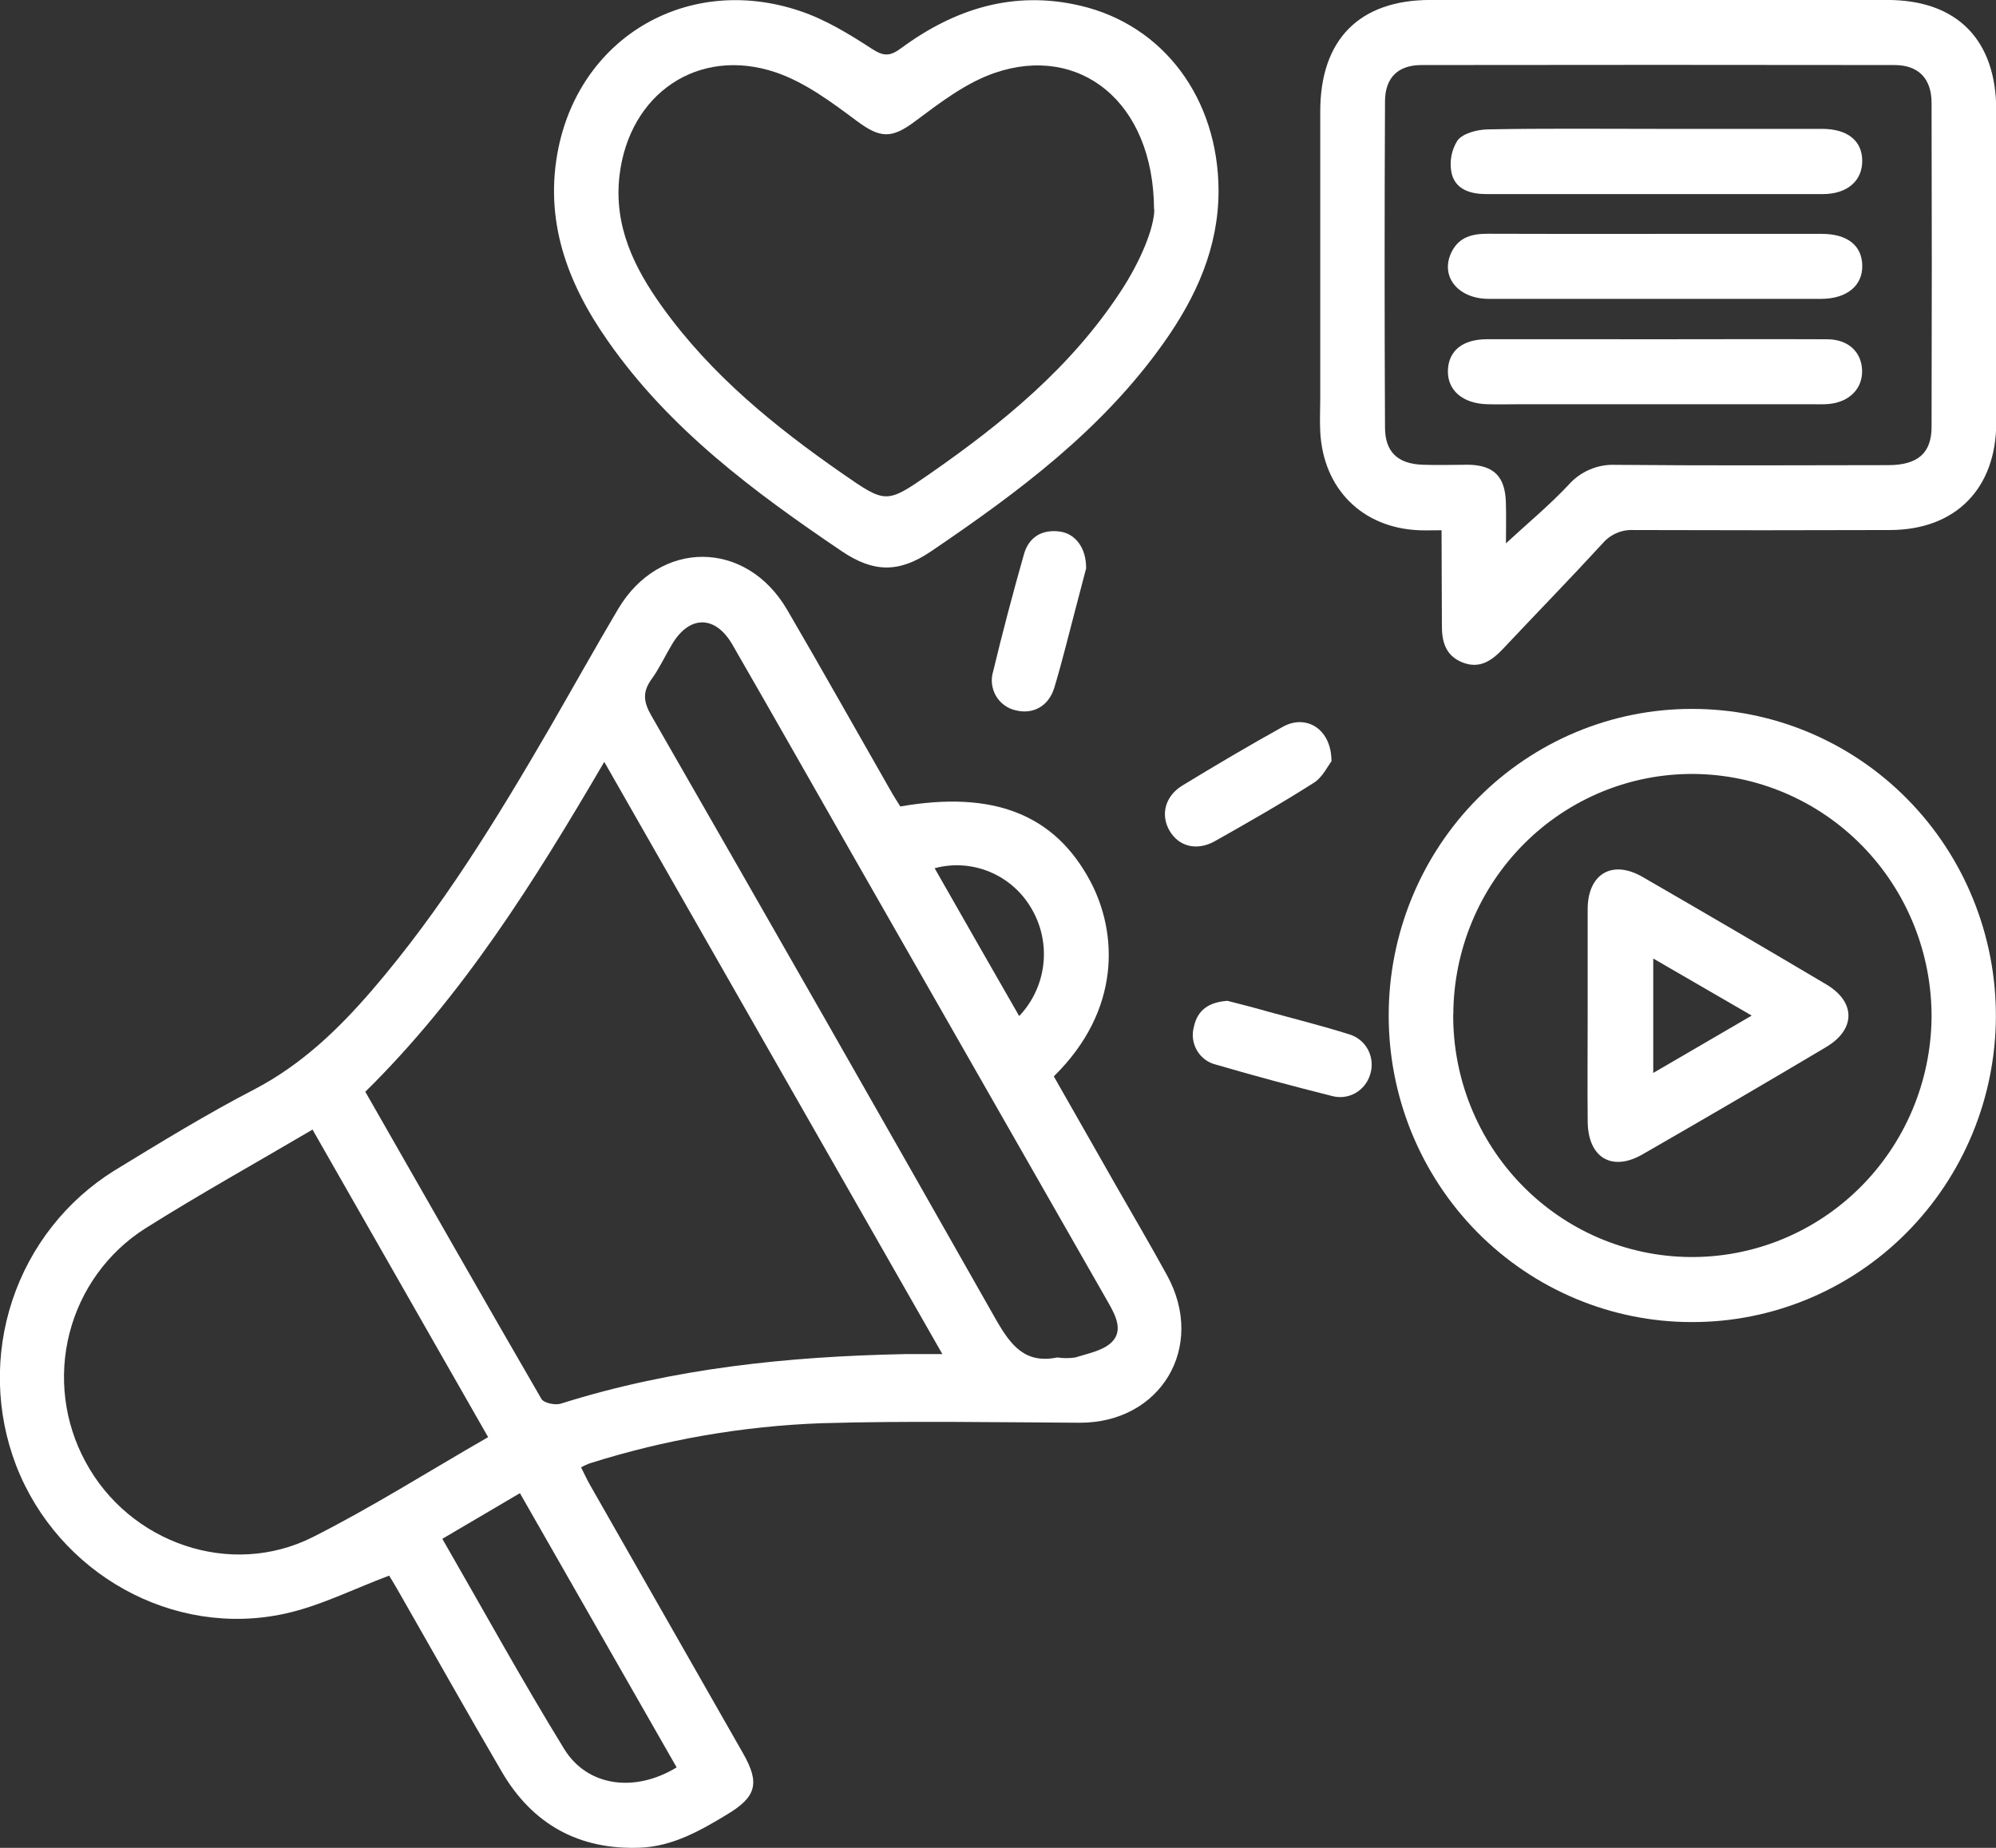 <svg width="54" height="50" viewBox="0 0 54 50" fill="none" xmlns="http://www.w3.org/2000/svg">
<rect x="0" y="0" width="54" height="50" fill="#333333" stroke="none"/>
<g clip-path="url(#clip0_1255_849)">
<path d="M24.357 21.822C26.89 21.381 28.537 22.043 29.497 23.844C30.241 25.245 30.334 27.334 28.51 29.125C29.068 30.104 29.632 31.095 30.196 32.087C30.657 32.893 31.127 33.693 31.573 34.507C32.638 36.446 31.402 38.508 29.202 38.497C26.875 38.485 24.549 38.443 22.222 38.51C20.09 38.588 17.978 38.955 15.942 39.6C15.866 39.63 15.792 39.665 15.72 39.704C15.81 39.881 15.882 40.041 15.97 40.194L20.105 47.446C20.565 48.253 20.461 48.622 19.669 49.097C18.942 49.538 18.193 49.962 17.315 49.996C15.67 50.059 14.407 49.369 13.573 47.937C12.618 46.304 11.692 44.651 10.752 43.009C10.664 42.853 10.568 42.7 10.528 42.634C9.559 42.996 8.662 43.455 7.709 43.663C4.674 44.328 1.574 42.58 0.439 39.66C-0.113 38.226 -0.15 36.641 0.335 35.182C0.82 33.723 1.796 32.482 3.092 31.675C4.343 30.911 5.596 30.142 6.893 29.47C8.158 28.807 9.153 27.853 10.07 26.788C11.94 24.614 13.431 22.178 14.869 19.701C15.488 18.629 16.092 17.547 16.721 16.482C17.843 14.589 20.186 14.596 21.296 16.5C22.24 18.117 23.157 19.754 24.088 21.381C24.171 21.532 24.27 21.681 24.357 21.822ZM9.883 29.541C11.482 32.334 13.051 35.099 14.648 37.853C14.713 37.965 15.019 38.028 15.171 37.981C18.202 37.024 21.318 36.703 24.477 36.64C24.789 36.64 25.101 36.64 25.495 36.64L16.348 20.615C14.444 23.873 12.51 26.955 9.883 29.541ZM13.206 38.887L8.455 30.565C6.908 31.476 5.391 32.319 3.924 33.243C2.912 33.888 2.181 34.9 1.881 36.072C1.581 37.244 1.735 38.487 2.31 39.548C3.491 41.754 6.236 42.715 8.467 41.589C10.062 40.785 11.578 39.822 13.206 38.887ZM28.604 36.731C28.765 36.755 28.929 36.755 29.09 36.731C29.43 36.623 29.833 36.552 30.073 36.32C30.388 36.016 30.193 35.613 29.994 35.264C27.674 31.204 25.354 27.144 23.037 23.084C21.963 21.203 20.896 19.318 19.814 17.442C19.35 16.64 18.651 16.643 18.181 17.434C17.994 17.745 17.841 18.082 17.629 18.375C17.383 18.714 17.403 18.983 17.616 19.354C20.742 24.796 23.853 30.249 26.948 35.711C27.349 36.408 27.732 36.908 28.604 36.731ZM18.305 47.821C16.884 45.337 15.483 42.883 14.066 40.403L11.967 41.638C13.076 43.563 14.127 45.475 15.267 47.33C15.894 48.343 17.175 48.514 18.309 47.821H18.305ZM25.285 23.491C25.684 24.194 26.061 24.855 26.441 25.517C26.82 26.178 27.191 26.825 27.573 27.493C27.938 27.11 28.168 26.616 28.227 26.088C28.286 25.559 28.17 25.026 27.898 24.571C27.639 24.129 27.244 23.785 26.774 23.59C26.303 23.395 25.783 23.36 25.292 23.491H25.285Z" fill="white"/>
<path d="M39 14.348C38.753 14.348 38.574 14.355 38.397 14.348C36.859 14.287 35.797 13.232 35.718 11.679C35.702 11.385 35.718 11.091 35.718 10.797C35.718 8.204 35.718 5.61 35.718 3.017C35.718 1.067 36.779 -0.001 38.699 -0.001H51.059C52.949 -0.001 54.007 1.078 54.007 2.989C54.007 5.803 54.007 8.616 54.007 11.428C54.007 13.219 52.91 14.336 51.137 14.342C48.825 14.35 46.513 14.35 44.201 14.342C44.042 14.333 43.883 14.361 43.737 14.424C43.59 14.487 43.46 14.583 43.356 14.705C42.471 15.668 41.558 16.604 40.662 17.557C40.355 17.882 40.024 18.108 39.563 17.923C39.102 17.738 39.003 17.354 39.009 16.894C39.009 16.081 39 15.262 39 14.348ZM40.745 14.699C41.319 14.168 41.908 13.68 42.426 13.13C42.585 12.947 42.783 12.803 43.005 12.707C43.227 12.611 43.467 12.567 43.708 12.578C46.166 12.6 48.621 12.591 51.079 12.586C51.877 12.586 52.254 12.267 52.257 11.557C52.265 8.635 52.265 5.713 52.257 2.789C52.257 2.123 51.903 1.76 51.248 1.76C46.982 1.754 42.719 1.754 38.459 1.76C37.825 1.76 37.473 2.098 37.47 2.742C37.456 5.682 37.456 8.623 37.47 11.563C37.47 12.232 37.818 12.551 38.488 12.575C38.903 12.591 39.318 12.575 39.734 12.575C40.415 12.591 40.717 12.894 40.74 13.586C40.752 13.98 40.742 14.367 40.742 14.699H40.745Z" fill="white"/>
<path d="M32.967 5.153C32.967 6.7 32.363 8.029 31.501 9.251C29.825 11.629 27.546 13.32 25.179 14.925C24.306 15.514 23.619 15.487 22.768 14.912C20.399 13.31 18.115 11.615 16.45 9.233C15.348 7.664 14.705 5.954 15.111 3.989C15.745 0.956 18.654 -0.707 21.638 0.296C22.329 0.526 22.976 0.923 23.595 1.325C23.914 1.531 24.082 1.523 24.379 1.304C25.833 0.231 27.433 -0.266 29.223 0.153C31.482 0.678 32.956 2.668 32.967 5.153ZM31.222 5.671C31.21 2.73 29.186 1.189 26.91 1.973C26.134 2.239 25.43 2.779 24.757 3.282C24.127 3.753 23.822 3.748 23.192 3.282C22.505 2.77 21.78 2.226 20.987 1.958C18.89 1.251 17.023 2.535 16.761 4.743C16.598 6.107 17.155 7.242 17.911 8.296C19.233 10.142 20.965 11.547 22.803 12.823C23.966 13.63 23.983 13.633 25.151 12.823C27.126 11.45 28.975 9.939 30.317 7.889C30.86 7.063 31.222 6.176 31.229 5.671H31.222Z" fill="white"/>
<path d="M37.57 27.466C37.571 26.377 37.784 25.299 38.197 24.293C38.61 23.287 39.215 22.373 39.978 21.604C40.74 20.835 41.645 20.225 42.64 19.809C43.636 19.393 44.703 19.18 45.78 19.182C46.862 19.181 47.933 19.396 48.932 19.815C49.931 20.234 50.839 20.848 51.602 21.623C52.366 22.397 52.971 23.317 53.381 24.329C53.792 25.34 54.002 26.424 53.997 27.518C53.986 29.716 53.113 31.819 51.569 33.367C50.026 34.915 47.938 35.78 45.764 35.773C44.686 35.773 43.619 35.557 42.624 35.139C41.629 34.721 40.724 34.109 39.963 33.338C39.202 32.566 38.599 31.65 38.188 30.643C37.778 29.635 37.568 28.556 37.57 27.466ZM39.315 27.454C39.307 29.181 39.976 30.84 41.175 32.069C42.374 33.298 44.006 33.997 45.713 34.013C47.431 34.031 49.085 33.358 50.312 32.142C51.54 30.926 52.239 29.268 52.257 27.531C52.265 25.795 51.592 24.126 50.385 22.891C49.178 21.656 47.536 20.955 45.819 20.942C44.969 20.936 44.127 21.1 43.339 21.424C42.552 21.749 41.836 22.227 41.232 22.832C40.628 23.437 40.148 24.156 39.82 24.949C39.491 25.741 39.321 26.592 39.318 27.451L39.315 27.454Z" fill="white"/>
<path d="M29.384 15.38C29.304 15.681 29.198 16.087 29.093 16.491C28.906 17.195 28.736 17.904 28.525 18.602C28.371 19.116 27.943 19.337 27.479 19.22C27.368 19.196 27.263 19.149 27.171 19.081C27.079 19.014 27.002 18.928 26.944 18.829C26.887 18.73 26.851 18.619 26.837 18.505C26.824 18.391 26.835 18.276 26.869 18.166C27.125 17.103 27.404 16.046 27.703 14.993C27.834 14.534 28.189 14.32 28.666 14.382C29.089 14.436 29.39 14.822 29.384 15.38Z" fill="white"/>
<path d="M36.022 20.6C35.924 20.722 35.778 21.041 35.533 21.188C34.661 21.743 33.767 22.253 32.868 22.76C32.381 23.035 31.891 22.907 31.641 22.478C31.391 22.049 31.52 21.54 31.988 21.255C32.885 20.709 33.79 20.174 34.707 19.665C35.333 19.317 36.022 19.717 36.022 20.6Z" fill="white"/>
<path d="M33.207 27.081C33.547 27.169 33.934 27.265 34.313 27.375C35.04 27.575 35.781 27.759 36.503 27.988C36.613 28.02 36.715 28.075 36.803 28.148C36.891 28.221 36.963 28.312 37.016 28.414C37.068 28.517 37.099 28.629 37.108 28.744C37.116 28.859 37.102 28.974 37.065 29.084C36.999 29.296 36.855 29.474 36.663 29.581C36.47 29.687 36.244 29.714 36.032 29.655C34.982 29.391 33.935 29.111 32.897 28.807C32.79 28.781 32.689 28.734 32.6 28.668C32.511 28.601 32.437 28.518 32.381 28.421C32.326 28.325 32.29 28.219 32.276 28.108C32.262 27.997 32.271 27.885 32.301 27.778C32.401 27.321 32.712 27.116 33.207 27.081Z" fill="white"/>
<path d="M44.842 6.328C46.322 6.328 47.801 6.328 49.282 6.328C49.981 6.328 50.371 6.642 50.382 7.182C50.394 7.721 49.975 8.086 49.267 8.087C46.272 8.087 43.276 8.087 40.281 8.087C39.424 8.087 38.943 7.455 39.28 6.801C39.484 6.409 39.837 6.325 40.242 6.325C41.774 6.33 43.308 6.331 44.842 6.328Z" fill="white"/>
<path d="M44.776 9.18C46.329 9.18 47.881 9.173 49.429 9.18C50.001 9.18 50.36 9.521 50.377 10.015C50.395 10.509 50.04 10.874 49.489 10.93C49.329 10.946 49.165 10.938 49.003 10.938H41.151C40.844 10.938 40.538 10.946 40.232 10.938C39.569 10.918 39.156 10.559 39.172 10.024C39.188 9.489 39.572 9.181 40.225 9.179C41.746 9.176 43.261 9.18 44.776 9.18Z" fill="white"/>
<path d="M44.798 3.487C46.295 3.487 47.793 3.487 49.291 3.487C49.983 3.487 50.377 3.806 50.381 4.347C50.386 4.888 49.982 5.252 49.31 5.252C46.279 5.252 43.247 5.252 40.215 5.252C39.787 5.252 39.376 5.133 39.272 4.686C39.24 4.534 39.237 4.377 39.266 4.224C39.293 4.071 39.351 3.925 39.435 3.795C39.594 3.599 39.969 3.508 40.249 3.501C41.766 3.471 43.281 3.487 44.798 3.487Z" fill="white"/>
<path d="M42.953 27.452C42.953 26.502 42.953 25.552 42.953 24.602C42.953 23.653 43.61 23.25 44.437 23.728C46.098 24.687 47.754 25.656 49.404 26.634C50.21 27.11 50.209 27.854 49.404 28.332C47.757 29.312 46.1 30.28 44.436 31.236C43.611 31.712 42.964 31.326 42.954 30.354C42.944 29.382 42.953 28.419 42.953 27.452ZM47.391 27.48L44.727 25.936V29.032L47.391 27.48Z" fill="white"/>
</g>
<defs>
<clipPath id="clip0_1255_849">
<rect width="54" height="50" fill="white"/>
</clipPath>
</defs>
</svg>
